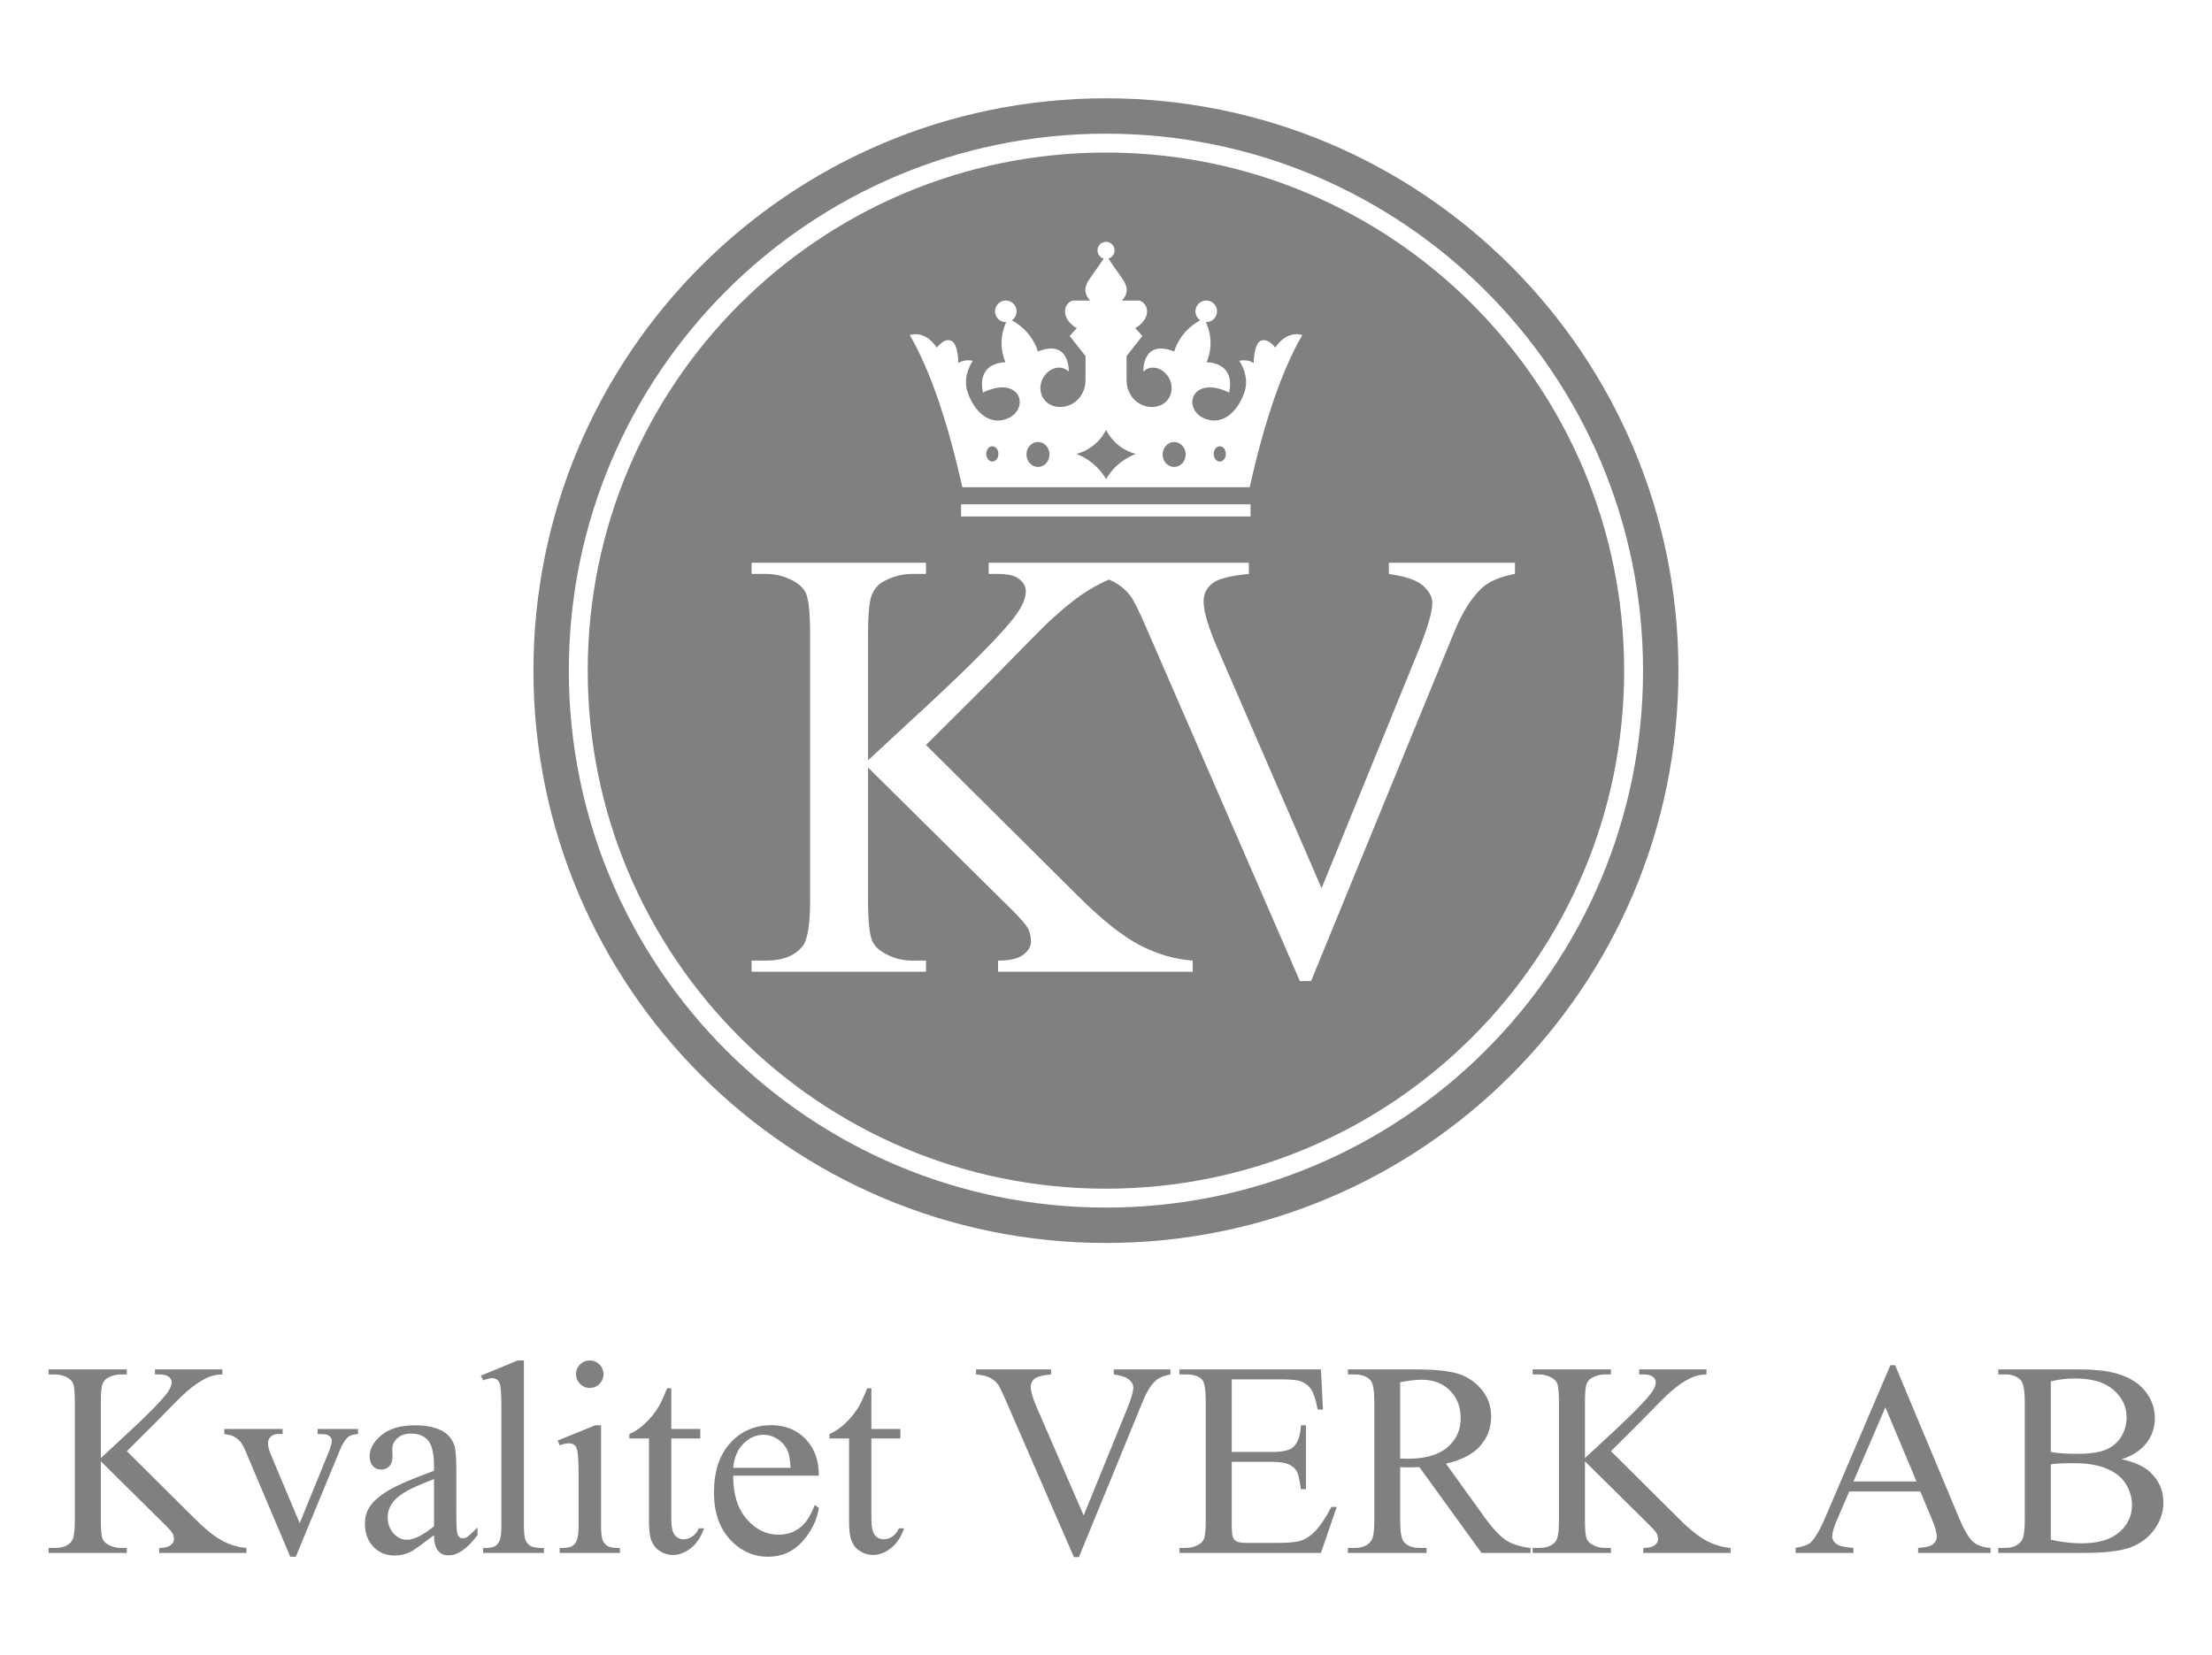 <?xml version="1.0" encoding="UTF-8"?>
<svg id="Layer_2" data-name="Layer 2" xmlns="http://www.w3.org/2000/svg" viewBox="0 0 1500 1122.88">
  <defs>
    <style>
      .cls-1 {
        fill: gray;
      }
    </style>
  </defs>
  <g>
    <path class="cls-1" d="M86,984.33l45.9,45.62c7.53,7.53,13.95,12.65,19.28,15.38,5.32,2.72,10.65,4.27,15.97,4.64v3.4h-59.21v-3.4c3.55,0,6.1-.6,7.67-1.79s2.34-2.52,2.34-3.99-.29-2.78-.87-3.95c-.58-1.16-2.49-3.33-5.74-6.52l-42.96-42.5v40.12c0,6.3.4,10.46,1.19,12.48.61,1.53,1.9,2.85,3.86,3.95,2.63,1.47,5.42,2.2,8.35,2.2h4.22v3.4h-53.06v-3.4h4.41c5.14,0,8.87-1.5,11.2-4.5,1.47-1.96,2.2-6.67,2.2-14.14v-80.41c0-6.3-.4-10.5-1.19-12.58-.61-1.47-1.87-2.75-3.76-3.86-2.69-1.47-5.51-2.2-8.45-2.2h-4.41v-3.4h53.06v3.4h-4.22c-2.88,0-5.66.7-8.35,2.11-1.9.98-3.21,2.45-3.95,4.41-.73,1.96-1.1,6-1.1,12.12v38.1c1.22-1.16,5.42-5.05,12.58-11.66,18.18-16.65,29.16-27.75,32.96-33.32,1.65-2.45,2.48-4.59,2.48-6.43,0-1.41-.64-2.65-1.93-3.72-1.29-1.07-3.46-1.61-6.52-1.61h-2.85v-3.4h45.71v3.4c-2.69.06-5.14.43-7.34,1.1-2.2.67-4.9,1.97-8.08,3.9-3.18,1.93-7.1,5.03-11.75,9.32-1.35,1.22-7.56,7.5-18.63,18.82l-19,18.91Z"/>
    <path class="cls-1" d="M152.11,969.28h39.56v3.4h-2.57c-2.39,0-4.21.58-5.46,1.74-1.25,1.16-1.88,2.72-1.88,4.68,0,2.14.64,4.68,1.93,7.62l19.55,46.45,19.64-48.19c1.41-3.43,2.11-6.03,2.11-7.8,0-.86-.25-1.56-.73-2.11-.67-.92-1.53-1.54-2.57-1.88-1.04-.34-3.15-.5-6.33-.5v-3.4h27.45v3.4c-3.18.25-5.39.89-6.61,1.93-2.14,1.84-4.07,4.9-5.78,9.18l-29.83,72.15h-3.76l-30.02-70.96c-1.35-3.3-2.63-5.68-3.86-7.11-1.23-1.44-2.79-2.65-4.68-3.63-1.04-.55-3.09-1.07-6.15-1.56v-3.4Z"/>
    <path class="cls-1" d="M294.31,1041.25c-8.63,6.67-14.04,10.53-16.25,11.57-3.3,1.53-6.82,2.29-10.56,2.29-5.81,0-10.6-1.99-14.37-5.97-3.76-3.98-5.65-9.21-5.65-15.7,0-4.1.92-7.65,2.75-10.65,2.51-4.16,6.87-8.08,13.08-11.75,6.21-3.67,16.54-8.14,30.98-13.4v-3.3c0-8.38-1.33-14.14-3.99-17.26s-6.53-4.68-11.61-4.68c-3.86,0-6.92,1.04-9.18,3.12-2.33,2.08-3.49,4.47-3.49,7.16l.18,5.32c0,2.82-.72,4.99-2.16,6.52-1.44,1.53-3.32,2.29-5.65,2.29s-4.12-.79-5.55-2.39c-1.44-1.59-2.16-3.76-2.16-6.52,0-5.26,2.69-10.1,8.08-14.5,5.38-4.41,12.94-6.61,22.67-6.61,7.47,0,13.59,1.25,18.36,3.76,3.61,1.9,6.27,4.87,7.99,8.9,1.1,2.63,1.65,8.02,1.65,16.16v28.55c0,8.02.15,12.93.46,14.73.31,1.81.81,3.01,1.51,3.63.7.61,1.51.92,2.43.92.98,0,1.84-.21,2.57-.64,1.29-.79,3.76-3.03,7.44-6.7v5.14c-6.85,9.18-13.4,13.77-19.64,13.77-3,0-5.39-1.04-7.16-3.12-1.78-2.08-2.69-5.63-2.75-10.65ZM294.31,1035.28v-32.04c-9.24,3.67-15.21,6.27-17.9,7.8-4.83,2.69-8.29,5.51-10.37,8.45-2.08,2.94-3.12,6.15-3.12,9.64,0,4.41,1.32,8.06,3.95,10.97,2.63,2.91,5.66,4.36,9.09,4.36,4.65,0,10.77-3.06,18.36-9.18Z"/>
    <path class="cls-1" d="M355.27,922.83v111.53c0,5.26.38,8.75,1.15,10.46.76,1.71,1.94,3.01,3.53,3.9,1.59.89,4.56,1.33,8.9,1.33v3.3h-41.22v-3.3c3.86,0,6.49-.4,7.89-1.19,1.41-.79,2.51-2.11,3.3-3.95.79-1.84,1.19-5.35,1.19-10.56v-76.38c0-9.49-.22-15.31-.64-17.49-.43-2.17-1.12-3.66-2.07-4.45-.95-.79-2.16-1.19-3.63-1.19-1.59,0-3.61.49-6.06,1.47l-1.56-3.21,25.06-10.28h4.13Z"/>
    <path class="cls-1" d="M407.59,966.8v67.56c0,5.26.38,8.77,1.15,10.51.76,1.74,1.9,3.04,3.4,3.9,1.5.86,4.24,1.29,8.22,1.29v3.3h-40.85v-3.3c4.1,0,6.85-.4,8.26-1.19,1.41-.79,2.52-2.11,3.35-3.95s1.24-5.35,1.24-10.56v-32.4c0-9.12-.28-15.02-.83-17.72-.43-1.96-1.1-3.32-2.02-4.08-.92-.76-2.17-1.15-3.76-1.15-1.71,0-3.8.46-6.24,1.38l-1.29-3.3,25.34-10.28h4.04ZM399.97,922.83c2.57,0,4.76.9,6.56,2.71,1.8,1.81,2.71,3.99,2.71,6.56s-.9,4.77-2.71,6.61c-1.81,1.84-3.99,2.75-6.56,2.75s-4.77-.92-6.61-2.75-2.75-4.04-2.75-6.61.9-4.76,2.71-6.56c1.8-1.8,4.02-2.71,6.66-2.71Z"/>
    <path class="cls-1" d="M455.23,941.65v27.63h19.64v6.43h-19.64v54.53c0,5.45.78,9.12,2.34,11.02,1.56,1.9,3.56,2.85,6.01,2.85,2.02,0,3.98-.63,5.88-1.88,1.9-1.25,3.36-3.11,4.41-5.55h3.58c-2.14,6-5.17,10.51-9.09,13.54-3.92,3.03-7.96,4.54-12.12,4.54-2.82,0-5.57-.78-8.26-2.34-2.69-1.56-4.68-3.79-5.97-6.7-1.29-2.91-1.93-7.39-1.93-13.45v-56.55h-13.31v-3.03c3.36-1.35,6.81-3.63,10.33-6.84,3.52-3.21,6.66-7.02,9.41-11.43,1.41-2.33,3.36-6.58,5.88-12.76h2.85Z"/>
    <path class="cls-1" d="M497.19,1000.95c-.06,12.48,2.97,22.28,9.09,29.38,6.12,7.1,13.31,10.65,21.57,10.65,5.51,0,10.3-1.51,14.37-4.54,4.07-3.03,7.48-8.22,10.24-15.56l2.85,1.84c-1.29,8.38-5.02,16.02-11.2,22.9-6.18,6.88-13.92,10.33-23.22,10.33-10.1,0-18.74-3.93-25.93-11.8-7.19-7.86-10.79-18.44-10.79-31.72,0-14.38,3.69-25.6,11.06-33.64,7.37-8.05,16.63-12.07,27.77-12.07,9.42,0,17.17,3.11,23.22,9.32,6.06,6.21,9.09,14.52,9.09,24.92h-58.11ZM497.19,995.62h38.92c-.31-5.38-.95-9.18-1.93-11.38-1.53-3.43-3.81-6.12-6.84-8.08-3.03-1.96-6.2-2.94-9.5-2.94-5.08,0-9.62,1.97-13.63,5.92-4.01,3.95-6.35,9.44-7.02,16.48Z"/>
    <path class="cls-1" d="M590.91,941.65v27.63h19.64v6.43h-19.64v54.53c0,5.45.78,9.12,2.34,11.02,1.56,1.9,3.56,2.85,6.01,2.85,2.02,0,3.98-.63,5.88-1.88,1.9-1.25,3.36-3.11,4.41-5.55h3.58c-2.14,6-5.17,10.51-9.09,13.54-3.92,3.03-7.96,4.54-12.12,4.54-2.82,0-5.57-.78-8.26-2.34-2.69-1.56-4.68-3.79-5.97-6.7-1.29-2.91-1.93-7.39-1.93-13.45v-56.55h-13.31v-3.03c3.36-1.35,6.81-3.63,10.33-6.84,3.52-3.21,6.66-7.02,9.41-11.43,1.41-2.33,3.36-6.58,5.88-12.76h2.85Z"/>
    <path class="cls-1" d="M793.7,928.89v3.4c-4.41.8-7.74,2.2-10.01,4.22-3.24,3-6.12,7.59-8.63,13.77l-43.42,105.93h-3.4l-46.63-107.31c-2.39-5.51-4.07-8.87-5.05-10.1-1.53-1.9-3.41-3.38-5.65-4.45-2.23-1.07-5.25-1.76-9.04-2.07v-3.4h50.86v3.4c-5.75.55-9.49,1.53-11.2,2.94-1.71,1.41-2.57,3.21-2.57,5.42,0,3.06,1.41,7.83,4.22,14.32l31.67,72.98,29.38-72.06c2.88-7.1,4.31-12.03,4.31-14.78,0-1.77-.89-3.47-2.66-5.09-1.78-1.62-4.77-2.77-9-3.44-.31-.06-.83-.15-1.56-.28v-3.4h38.37Z"/>
    <path class="cls-1" d="M835.28,935.68v49.2h27.36c7.1,0,11.84-1.07,14.23-3.21,3.18-2.81,4.96-7.77,5.32-14.87h3.4v43.33h-3.4c-.86-6.06-1.71-9.94-2.57-11.66-1.1-2.14-2.91-3.82-5.42-5.05-2.51-1.22-6.37-1.84-11.57-1.84h-27.36v41.03c0,5.51.24,8.86.73,10.05.49,1.19,1.35,2.14,2.57,2.85,1.22.7,3.55,1.06,6.98,1.06h21.11c7.04,0,12.15-.49,15.33-1.47,3.18-.98,6.24-2.91,9.18-5.78,3.79-3.79,7.68-9.52,11.66-17.17h3.67l-10.74,31.21h-95.93v-3.4h4.41c2.94,0,5.72-.7,8.35-2.11,1.96-.98,3.29-2.45,3.99-4.41.7-1.96,1.06-5.97,1.06-12.03v-80.87c0-7.89-.8-12.76-2.39-14.6-2.2-2.45-5.88-3.67-11.02-3.67h-4.41v-3.4h95.93l1.38,27.26h-3.58c-1.29-6.55-2.71-11.05-4.27-13.49-1.56-2.45-3.87-4.31-6.93-5.6-2.45-.92-6.76-1.38-12.94-1.38h-34.15Z"/>
    <path class="cls-1" d="M1037.88,1053.36h-33.23l-42.13-58.2c-3.12.12-5.66.18-7.62.18-.8,0-1.65-.01-2.57-.05-.92-.03-1.87-.08-2.85-.14v36.17c0,7.83.86,12.7,2.57,14.6,2.33,2.69,5.81,4.04,10.46,4.04h4.87v3.4h-53.33v-3.4h4.68c5.26,0,9.03-1.71,11.29-5.14,1.29-1.9,1.93-6.39,1.93-13.49v-80.41c0-7.83-.86-12.7-2.57-14.6-2.39-2.69-5.94-4.04-10.65-4.04h-4.68v-3.4h45.35c13.22,0,22.96.96,29.24,2.89,6.27,1.93,11.6,5.48,15.97,10.65,4.37,5.17,6.56,11.34,6.56,18.5,0,7.65-2.49,14.29-7.48,19.92-4.99,5.63-12.71,9.61-23.18,11.93l25.7,35.71c5.88,8.2,10.92,13.65,15.15,16.34,4.22,2.69,9.73,4.41,16.52,5.14v3.4ZM949.48,989.38c1.16,0,2.17.02,3.03.05.86.03,1.56.05,2.11.05,11.87,0,20.82-2.57,26.85-7.71,6.03-5.14,9.04-11.69,9.04-19.64s-2.43-14.09-7.3-18.96-11.31-7.3-19.32-7.3c-3.55,0-8.35.58-14.41,1.74v51.77Z"/>
    <path class="cls-1" d="M1092.4,984.33l45.9,45.62c7.53,7.53,13.95,12.65,19.28,15.38,5.32,2.72,10.65,4.27,15.97,4.64v3.4h-59.21v-3.4c3.55,0,6.1-.6,7.67-1.79s2.34-2.52,2.34-3.99-.29-2.78-.87-3.95c-.58-1.16-2.49-3.33-5.74-6.52l-42.96-42.5v40.12c0,6.3.4,10.46,1.19,12.48.61,1.53,1.9,2.85,3.86,3.95,2.63,1.47,5.42,2.2,8.35,2.2h4.22v3.4h-53.06v-3.4h4.41c5.14,0,8.87-1.5,11.2-4.5,1.47-1.96,2.2-6.67,2.2-14.14v-80.41c0-6.3-.4-10.5-1.19-12.58-.61-1.47-1.87-2.75-3.76-3.86-2.69-1.47-5.51-2.2-8.45-2.2h-4.41v-3.4h53.06v3.4h-4.22c-2.88,0-5.66.7-8.35,2.11-1.9.98-3.21,2.45-3.95,4.41-.73,1.96-1.1,6-1.1,12.12v38.1c1.22-1.16,5.42-5.05,12.58-11.66,18.18-16.65,29.16-27.75,32.96-33.32,1.65-2.45,2.48-4.59,2.48-6.43,0-1.41-.64-2.65-1.93-3.72-1.29-1.07-3.46-1.61-6.52-1.61h-2.85v-3.4h45.71v3.4c-2.69.06-5.14.43-7.34,1.1-2.2.67-4.9,1.97-8.08,3.9-3.18,1.93-7.1,5.03-11.75,9.32-1.35,1.22-7.56,7.5-18.63,18.82l-19,18.91Z"/>
    <path class="cls-1" d="M1302.19,1011.69h-48.19l-8.45,19.64c-2.08,4.83-3.12,8.45-3.12,10.83,0,1.9.9,3.57,2.71,5,1.8,1.44,5.71,2.37,11.7,2.8v3.4h-39.2v-3.4c5.2-.92,8.57-2.11,10.1-3.58,3.12-2.94,6.58-8.9,10.37-17.9l43.79-102.45h3.21l43.33,103.55c3.49,8.32,6.66,13.72,9.5,16.2s6.81,3.87,11.89,4.18v3.4h-49.11v-3.4c4.96-.24,8.31-1.07,10.05-2.48,1.74-1.41,2.62-3.12,2.62-5.14,0-2.69-1.23-6.95-3.67-12.76l-7.53-17.9ZM1299.62,1004.9l-21.11-50.3-21.66,50.3h42.78Z"/>
    <path class="cls-1" d="M1438.78,989.84c8.63,1.84,15.08,4.77,19.37,8.81,5.94,5.63,8.9,12.52,8.9,20.65,0,6.18-1.96,12.1-5.88,17.76-3.92,5.66-9.29,9.79-16.11,12.39-6.82,2.6-17.24,3.9-31.26,3.9h-58.75v-3.4h4.68c5.2,0,8.93-1.65,11.2-4.96,1.41-2.14,2.11-6.7,2.11-13.68v-80.41c0-7.71-.89-12.58-2.66-14.6-2.39-2.69-5.94-4.04-10.65-4.04h-4.68v-3.4h53.79c10.04,0,18.08.73,24.14,2.2,9.18,2.2,16.19,6.1,21.02,11.7,4.83,5.6,7.25,12.04,7.25,19.32,0,6.24-1.9,11.83-5.69,16.75-3.8,4.93-9.4,8.58-16.8,10.97ZM1390.68,984.88c2.26.43,4.85.75,7.76.96,2.91.21,6.1.32,9.59.32,8.93,0,15.65-.96,20.15-2.89s7.94-4.88,10.33-8.86c2.39-3.98,3.58-8.32,3.58-13.04,0-7.28-2.97-13.49-8.9-18.63-5.94-5.14-14.6-7.71-25.98-7.71-6.12,0-11.63.67-16.52,2.02v47.83ZM1390.68,1044.37c7.1,1.65,14.1,2.48,21.02,2.48,11.08,0,19.52-2.49,25.34-7.48,5.81-4.99,8.72-11.15,8.72-18.5,0-4.83-1.32-9.49-3.95-13.95-2.63-4.47-6.92-7.99-12.85-10.56-5.94-2.57-13.28-3.86-22.03-3.86-3.8,0-7.04.06-9.73.18-2.69.12-4.87.34-6.52.64v51.04Z"/>
  </g>
  <path class="cls-1" d="M1114.18,454.89c0,201.15-163.07,364.22-364.22,364.22s-364.22-163.07-364.22-364.22S548.81,90.67,749.96,90.67s364.22,163.07,364.22,364.22ZM749.96,66.67c-214.41,0-388.22,173.81-388.22,388.22s173.81,388.22,388.22,388.22,388.22-173.81,388.22-388.22S964.37,66.67,749.96,66.67Z"/>
  <g>
    <ellipse class="cls-1" cx="672.93" cy="307.89" rx="4.12" ry="5.19"/>
    <ellipse class="cls-1" cx="703.87" cy="308.27" rx="7.81" ry="8.47"/>
    <path class="cls-1" d="M750.05,324.98c7.54-13.12,20.22-17.08,20.22-17.08-14.64-3.66-20.22-16.32-20.22-16.32,0,0-5.58,12.66-20.22,16.32,0,0,12.68,3.97,20.22,17.08Z"/>
    <ellipse class="cls-1" cx="827.16" cy="307.89" rx="4.12" ry="5.19"/>
    <ellipse class="cls-1" cx="796.22" cy="308.27" rx="7.81" ry="8.47"/>
    <path class="cls-1" d="M749.96,103.48c-194.08,0-351.41,157.33-351.41,351.41s157.33,351.41,351.41,351.41,351.41-157.33,351.41-351.41S944.04,103.48,749.96,103.48ZM635.25,235.79s4.88-6.71,9.76-4.68c4.88,2.03,4.88,15.25,4.88,15.25,3.86-3.05,9.76-1.63,9.76-1.63,0,0-7.12,9.97-3.66,20.75s12.2,22.17,24.41,19.32c12.2-2.85,14.44-15.66,6.31-20.34-8.14-4.68-20.14,1.83-20.14,1.83-4.47-21.15,15.25-20.54,15.25-20.54-5.15-12.27-1.62-22.72.52-27.27-.09,0-.18.01-.27.01-4.04,0-7.32-3.28-7.32-7.32s3.28-7.32,7.32-7.32,7.32,3.28,7.32,7.32c0,2.54-1.3,4.78-3.27,6.1,14.36,7.65,17.66,21.16,17.66,21.16,21.97-8.75,20.95,13.63,20.95,13.63-5.49-5.49-15.05-2.24-18.31,6.31-3.25,8.54,2.44,18.1,13.22,17.69,2.69-.1,5.07-.86,7.12-1.95,5.88-3.12,9.35-9.44,9.35-16.1v-16.52l-10.78-13.63,4.88-5.29s-7.12-3.66-7.93-10.17c-.81-6.51,4.88-8.54,4.88-8.54h12.1c-5.19-5.49-3.36-10.68,0-15.25,2.38-3.24,6.79-9.71,9.16-13.2-2.42-.7-4.2-2.92-4.2-5.57,0-3.2,2.6-5.8,5.8-5.8s5.8,2.6,5.8,5.8c0,2.65-1.77,4.87-4.2,5.57,2.37,3.49,6.78,9.95,9.16,13.2,3.36,4.58,5.19,9.76,0,15.25h12.1s5.69,2.03,4.88,8.54c-.81,6.51-7.93,10.17-7.93,10.17l4.88,5.29-10.78,13.63v16.52c0,6.66,3.47,12.98,9.35,16.1,2.05,1.09,4.43,1.85,7.12,1.95,10.78.41,16.47-9.15,13.22-17.69-3.25-8.54-12.81-11.8-18.31-6.31,0,0-1.02-22.37,20.95-13.63,0,0,3.3-13.51,17.66-21.16-1.97-1.31-3.27-3.55-3.27-6.1,0-4.04,3.28-7.32,7.32-7.32s7.32,3.28,7.32,7.32-3.28,7.32-7.32,7.32c-.09,0-.18-.01-.27-.01,2.14,4.54,5.67,15,.52,27.27,0,0,19.73-.61,15.25,20.54,0,0-12-6.51-20.14-1.83-8.14,4.68-5.9,17.49,6.31,20.34,12.2,2.85,20.95-8.54,24.41-19.32s-3.66-20.75-3.66-20.75c0,0,5.9-1.42,9.76,1.63,0,0,0-13.22,4.88-15.25,4.88-2.03,9.76,4.68,9.76,4.68,0,0,6.92-11.8,18.31-8.54-14.26,24.54-25.93,59.92-35.69,103.22h-194.81c-9.76-43.3-21.43-78.68-35.69-103.22,11.39-3.25,18.31,8.54,18.31,8.54ZM848.01,342.06v8.24h-196.28v-8.24h196.28ZM1005.05,398.69c-7.23,6.68-13.64,16.91-19.23,30.69l-96.77,236.1h-7.57l-103.93-239.17c-5.32-12.28-9.07-19.77-11.25-22.5-3.41-4.23-7.6-7.54-12.58-9.92-.53-.26-1.1-.5-1.67-.73-4.08,1.65-8.76,4.07-14.05,7.28-7.09,4.3-15.82,11.22-26.19,20.77-3,2.73-16.85,16.71-41.53,41.94l-42.35,42.15,102.29,101.68c16.78,16.78,31.1,28.2,42.96,34.27,11.87,6.07,23.73,9.51,35.6,10.33v7.57h-131.96v-7.57c7.91,0,13.6-1.33,17.08-3.99,3.48-2.66,5.22-5.63,5.22-8.9s-.65-6.21-1.94-8.8c-1.3-2.59-5.56-7.43-12.79-14.53l-95.75-94.73v89.41c0,14.05.89,23.32,2.66,27.82,1.36,3.41,4.23,6.34,8.59,8.8,5.86,3.27,12.07,4.91,18.62,4.91h9.41v7.57h-118.25v-7.57h9.82c11.46,0,19.77-3.34,24.96-10.02,3.27-4.36,4.91-14.86,4.91-31.51v-179.22c0-14.05-.89-23.39-2.66-28.03-1.37-3.27-4.16-6.14-8.39-8.59-6-3.27-12.28-4.91-18.82-4.91h-9.82v-7.57h118.25v7.57h-9.41c-6.41,0-12.62,1.57-18.62,4.71-4.23,2.18-7.16,5.46-8.8,9.82-1.64,4.37-2.46,13.37-2.46,27.01v84.9c2.73-2.59,12.07-11.25,28.03-25.98,40.51-37.1,64.99-61.85,73.45-74.27,3.68-5.45,5.52-10.23,5.52-14.32,0-3.14-1.43-5.9-4.3-8.29-2.86-2.38-7.71-3.58-14.53-3.58h-6.34v-7.57h176.43v7.57c-12.82,1.23-21.14,3.41-24.96,6.55-3.82,3.14-5.73,7.16-5.73,12.07,0,6.82,3.14,17.46,9.41,31.92l70.58,162.65,65.47-160.6c6.41-15.82,9.62-26.8,9.62-32.94,0-3.96-1.98-7.74-5.93-11.36-3.96-3.61-10.64-6.17-20.05-7.67-.68-.13-1.84-.34-3.48-.61v-7.57h85.52v7.57c-9.82,1.77-17.26,4.91-22.3,9.41Z"/>
  </g>
</svg>